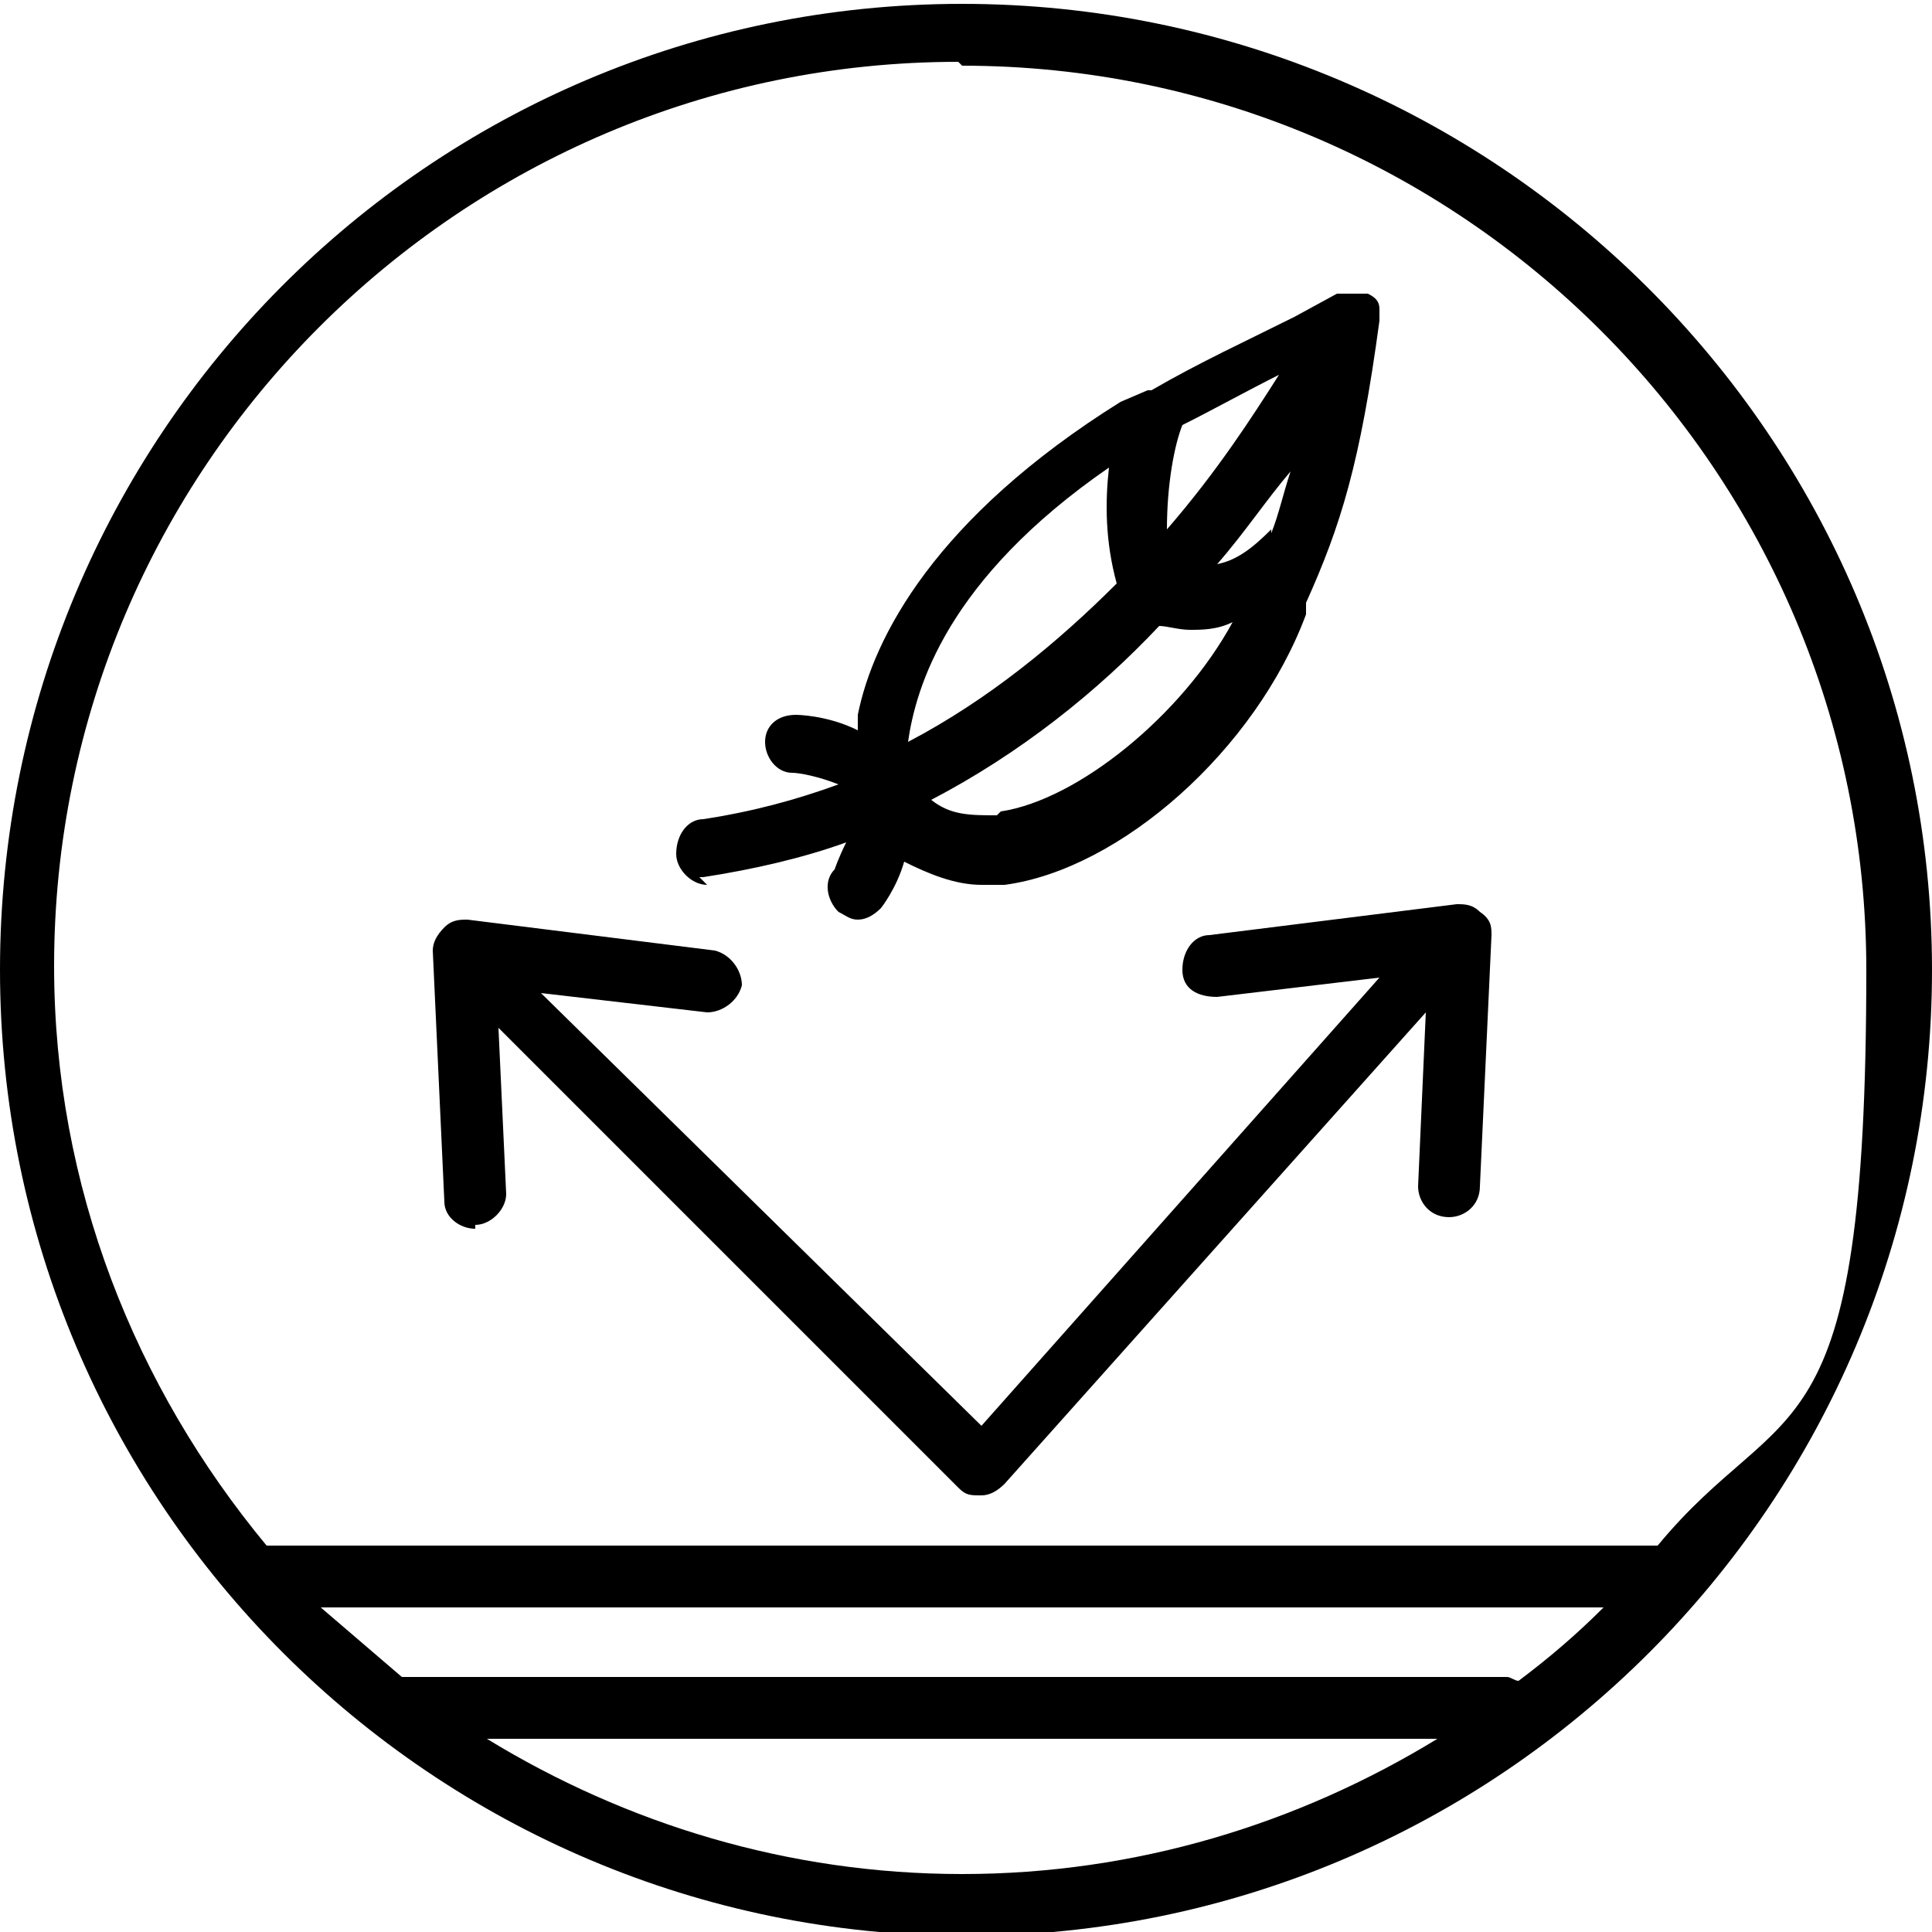 <svg id="Layer_1" xmlns="http://www.w3.org/2000/svg" xmlns:xlink="http://www.w3.org/1999/xlink" version="1.1" viewBox="0 0 50 50">
  
  <defs>
    <style>
      .st0 {
        fill-rule: evenodd;
      }

      .st0, .st1 {
        fill: #fff;
      }

      .st2 {
        fill: none;
        stroke: #fff;
        stroke-linecap: round;
        stroke-linejoin: round;
        stroke-width: 2.8px;
      }

      .st3 {
        display: none;
      }
    </style>
  </defs>
  <g class="st3">
    <path class="st0" d="M56.8-6.8C39.2-24.4,10.7-24.4-6.9-6.8c-17.6,17.6-17.6,46.1,0,63.7,17.6,17.6,46.1,17.6,63.7,0,17.6-17.6,17.6-46.2,0-63.7h0ZM-4.9,54.9C-21.4,38.4-21.4,11.6-4.9-4.9s43.3-16.5,59.8,0,16.5,43.3,0,59.8-43.3,16.5-59.8,0Z"></path>
    <polygon class="st2" points="25.7 -4.9 19.1 5.3 14.1 1.1 18.1 18.5 9.8 11 8.3 16.9 0 15 4.5 24.7 -1.2 27.4 14.6 34.3 9.4 40.4 24.6 38.4 24.6 55.1 25.7 55.1 26.8 55.1 26.8 38.4 42 40.4 36.9 34.3 52.6 27.4 46.9 24.7 51.5 15 43.1 16.9 41.7 11 33.3 18.5 37.3 1.1 32.3 5.3 25.7 -4.9"></polygon>
  </g>
  <g class="st3">
    <path class="st1" d="M24.9-19.8C.1-19.8-20,.4-20,25.1S.1,70,24.9,70s44.9-20.1,44.9-44.9S49.6-19.8,24.9-19.8ZM24.9-17c23.2,0,42.1,18.9,42.1,42.1s-3.6,19.5-9.7,26.8H-7.4c-6.1-7.3-9.7-16.7-9.7-26.9C-17.2,1.9,1.7-17,24.9-17ZM2.7,60.8h44.3c-6.4,4-14,6.3-22.2,6.3-8,0-15.6-2.3-22.1-6.3ZM50.8,58.2c-.2,0-.4-.2-.6-.2H-1.3c-1.3-1-2.5-2.1-3.6-3.2h59.5c-1.1,1.2-2.4,2.3-3.8,3.4Z"></path>
    <path class="st1" d="M22.9,42.3h.6c6-.2,11.8-3.2,15-7.9,2.3-3.3,4.4-8.8,1.8-16.8-1.2-3.8-4.6-9.6-8-13.9-6.7-8.6-7.9-13.8-8-14,0-.6-.7-1.1-1.3-1.1s-1.2.4-1.4,1h0c-1,3.6-3.9,8.6-8.1,14.1l-.5.6c-2.4,3.1-6.7,8.7-8.3,16.6-1.1,5.2.3,10.6,3.8,14.8,3.6,4.2,8.8,6.6,14.4,6.6ZM7.5,21.5c1.5-7.2,5.4-12.3,7.8-15.4l.5-.6c3.2-4.3,5.7-8.1,7.2-11.4,1.2,2.6,3.3,6.5,7.2,11.4,3.1,4,6.4,9.6,7.5,13,1.8,5.4,1.3,10.4-1.5,14.3-2.8,4-7.7,6.5-12.8,6.7-4.9.2-9.5-1.9-12.7-5.6-2.9-3.5-4.1-8-3.2-12.4Z"></path>
    <path class="st1" d="M24.2,49.8h1.3c13.5-.3,23-9.2,25.8-23.9l1.9,2.9c.3.4.7.7,1.2.7s.5,0,.8-.2c.7-.4.9-1.3.4-2l-4-6.2c-.2-.3-.6-.6-1-.6-.4,0-.8,0-1.1.3l-5.7,4.8c-.6.5-.7,1.4-.2,2s1.4.7,2,.2l2.9-2.5c-2.5,13.3-11,21.4-23.1,21.7-17.1.4-26.5-8.5-27.8-26.5-.1-.8-.7-1.4-1.5-1.3-.8,0-1.4.7-1.3,1.5,1.3,19.1,11.5,29.1,29.4,29.1Z"></path>
    <path class="st1" d="M18.1,34.2c0,0,.3,0,.4,0,.6,0,1.2-.4,1.4-1,.2-.8-.2-1.5-1-1.7-4.3-1.3-5.9-5.6-5.9-9.2s-.7-1.4-1.4-1.4-1.4.6-1.4,1.4c0,4.6,2.1,10.2,7.9,11.8Z"></path>
  </g>
  <g class="st3">
    <path class="st1" d="M43.1,12.8c2.4,2.9,6,4.5,9.7,4.5h.4c4.1,0,8-2.2,10.2-5.4,1.6-2.2,3-6,1.3-11.4-.8-2.5-3-6.4-5.3-9.2-4.3-5.5-5.1-8.8-5.1-9,0-.6-.7-1.1-1.4-1.1s-1.2.4-1.4,1.1c-.6,2.2-2.5,5.4-5.2,9l-.3.4c-1.6,2-4.5,5.8-5.6,11.1-.7,3.5.3,7.2,2.7,10ZM43.2,3.3c.9-4.6,3.5-7.9,5-9.9l.3-.4c1.8-2.4,3.3-4.7,4.3-6.6.8,1.7,2.2,3.9,4.3,6.6,2,2.6,4.1,6.2,4.8,8.3,1.1,3.4.8,6.5-.9,8.9-1.7,2.5-4.8,4.1-8,4.2-3.1,0-5.9-1.2-7.9-3.5-1.7-2.1-2.4-4.9-1.9-7.6Z"></path>
    <path class="st1" d="M51.2,12c0,0,.3,0,.4,0,.6,0,1.2-.4,1.4-1,.2-.8-.2-1.5-1-1.8-3.3-.9-3.5-4.7-3.5-5.5s-.6-1.4-1.4-1.4h0c-.8,0-1.4.6-1.4,1.4,0,3.2,1.5,7,5.5,8.2Z"></path>
    <path class="st1" d="M-7.6,19.5c-.6.6-.6,1.5,0,2l21.5,21.5c.3.3.6.4,1,.4s.7,0,1-.4l19.3-19.3v4.7c0,.8.6,1.4,1.4,1.4h0c.8,0,1.4-.6,1.4-1.4v-8c0-.4-.2-.7-.4-1-.3-.3-.7-.4-1-.4l-8.4.2c-.8,0-1.4.7-1.4,1.5s.7,1.4,1.5,1.4h4.6c0,0-18,17.9-18,17.9L-5.6,19.5c-.5-.5-1.4-.5-2,0Z"></path>
    <path class="st1" d="M17.7,30.7c.4,0,.7,0,1-.4.6-.6.6-1.5,0-2l-8.4-8.4c-.5-.6-1.5-.6-2,0-.6.6-.6,1.5,0,2l8.4,8.4c.3.2.7.4,1,.4Z"></path>
    <path class="st1" d="M29.4,43.3c.3.3.6.4,1,.4s.7,0,1-.4l19.7-19.6v4.8c0,.8.6,1.4,1.4,1.4h0c.8,0,1.4-.6,1.4-1.4v-8c0-.4-.2-.7-.4-1-.3-.3-.7-.4-1-.4l-8.4.2c-.8,0-1.4.7-1.4,1.5s.6,1.4,1.5,1.4h4.5c0,0-18.3,18.1-18.3,18.1l-1.8-1.8c-.5-.6-1.4-.6-2,0s-.6,1.5,0,2l2.8,2.8Z"></path>
    <path class="st1" d="M69.4,17.5c0-.8-.9-1.3-1.6-1.2-.8,0-1.3.9-1.2,1.6.4,2.3.6,4.6.6,7,0,10.2-3.7,19.6-9.7,26.9H-7c-.1,0-.2,0-.3,0-6.1-7.3-9.8-16.7-9.8-27C-17.2,1.8,1.8-17.2,25-17.2s11.7,1.2,17.1,3.6c.7.3,1.6,0,1.9-.7s0-1.6-.7-1.9c-5.8-2.5-11.9-3.8-18.3-3.8C.2-20-20,.2-20,25S.2,70,25,70s45-20.2,45-45-.2-5-.6-7.5ZM2.9,60.8h44.2c-6.4,4-14,6.3-22.1,6.3s-15.7-2.3-22.1-6.3ZM50.9,58.2c-.2,0-.3-.2-.5-.2H-1.1c-1.3-1-2.5-2.1-3.7-3.2h59.7c-1.3,1.2-2.6,2.3-4,3.4Z"></path>
  </g>
  <g class="st3">
    <path class="st1" d="M24.7,26.4h.4c3.5,0,6.9-1.9,8.9-4.7,1.4-1.9,2.6-5.2,1.1-9.9-.7-2.2-2.6-5.5-4.5-7.9-3.7-4.7-4.3-7.5-4.3-7.5,0-.6-.7-1.1-1.3-1.1h0c-.6,0-1.2.4-1.4,1.1-.5,1.9-2.1,4.6-4.4,7.6l-.3.3c-1.3,1.7-3.8,5-4.8,9.5-.6,3.1.2,6.3,2.3,8.7,2,2.5,5.1,3.9,8.4,3.9ZM16.7,14.3c.8-3.9,2.9-6.7,4.2-8.3l.3-.3c1.1-1.5,2.5-3.4,3.5-5.3.7,1.4,1.8,3.2,3.5,5.3,1.7,2.2,3.5,5.2,4.1,7,.9,2.8.7,5.4-.7,7.4s-4,3.4-6.6,3.5-4.9-1-6.6-2.9c-1.5-1.8-2.1-4.1-1.7-6.4Z"></path>
    <path class="st1" d="M22.9,20.6c0,0,.3,0,.4,0,.6,0,1.2-.4,1.4-1,.2-.8-.2-1.5-1-1.7-1.4-.4-1.5-2.1-1.5-2.5,0-.8-.6-1.4-1.4-1.4h0c-.8,0-1.4.6-1.4,1.4-.1,1.8.9,4.3,3.5,5.1Z"></path>
    <path class="st1" d="M19.2,38.9c.3.3.6.4,1,.4s.7,0,1-.4c.6-.6.6-1.5,0-2l-6.3-6.3c-.5-.6-1.5-.6-2,0-.6.6-.6,1.5,0,2l6.3,6.3Z"></path>
    <path class="st1" d="M32.1,37.4c0,.8.6,1.4,1.4,1.4h0c.8,0,1.4-.6,1.4-1.4v-5.6c0-.4-.2-.7-.4-1-.3-.3-.7-.4-1-.4h-5.9c-.8,0-1.4.8-1.4,1.5s.6,1.3,1.4,1.4h2.2c0,0-11.6,11.6-11.6,11.6l-14.1-14.1c-.5-.6-1.5-.6-2,0-.6.6-.6,1.5,0,2l15.1,15.1c.3.3.6.4,1,.4s.7,0,1-.4l12.9-12.9v2.4Z"></path>
    <path class="st1" d="M45.7,30.8c-.3-.3-.6-.4-1-.4h-5.9c-.8,0-1.4.8-1.4,1.5s.7,1.3,1.4,1.4h2.1c0,0-11.8,11.8-11.8,11.8l-1-1c-.6-.6-1.5-.6-2,0-.6.6-.6,1.4,0,2l2,2c.3.3.6.4,1,.4s.7,0,1-.4l13.2-13.1v2.4c0,.8.6,1.4,1.4,1.4h0c.8,0,1.4-.6,1.4-1.4v-5.6c0-.4,0-.7-.4-1Z"></path>
    <path class="st1" d="M56.7,4c0-.7-.6-1.3-1.3-1.4-12.7-1.2-22.3-6.1-29.4-14.9-.3-.3-.6-.5-1.2-.5s-.9.3-1.1.6c0,0-9.6,14-30.1,15.5-.7.1-1.3.7-1.3,1.4v2.5c-.2,9.2-.3,17.1,1.5,24.7,3.9,16,17.4,24.5,29.7,31.2.2,0,.4.2.7.2s.5,0,.7-.2c19-10.6,29.3-21.9,31.5-34.6.9-6.3.6-17,.3-24.5ZM53.5,27.9c-2,11.6-11.6,22.2-29.4,32.2C12.5,53.7,0,45.7-3.5,31.1s-1.6-15-1.5-24v-1.2c17.3-1.5,26.9-11.2,30-15C32.2-.9,41.7,3.9,54,5.3c.2,7.3.5,17-.5,22.6Z"></path>
    <path class="st1" d="M25-19.8C.3-19.8-19.8.3-19.8,25S.3,69.8,25,69.8s44.8-20.1,44.8-44.8S49.7-19.8,25-19.8ZM25,67c-23.1,0-42-18.9-42-42S1.9-17,25-17,67,1.8,67,25s-18.9,42-42,42Z"></path>
  </g>
  <g class="st3">
    <path class="st0" d="M25-20C.2-20-20,.2-20,25S.2,70,25,70s45-20.2,45-45S49.8-20,25-20h0ZM25,67.3c-23.3,0-42.3-19-42.3-42.3S1.7-17.3,25-17.3,67.3,1.7,67.3,25s-19,42.3-42.3,42.3Z"></path>
    <path class="st0" d="M32.8,15.4c4.9,0,9-4,9-9s-4-9-9-9S23.8,1.4,23.8,6.4h2.7c0-3.4,2.8-6.2,6.2-6.2s6.2,2.8,6.2,6.2-2.8,6.2-6.2,6.2H-5.3v2.7h38.1Z"></path>
    <path class="st0" d="M25.2,33.6H-5.3v2.7h30.5c3.4,0,6.2,2.8,6.2,6.2s-2.8,6.2-6.2,6.2-6.2-2.8-6.2-6.2h-2.7c0,4.9,4,9,9,9s9-4,9-9c-.2-4.9-4.2-8.9-9.1-8.9Z"></path>
    <path class="st0" d="M45.8,7.9v2.7c3.4,0,6.2,2.8,6.2,6.2s-2.8,6.2-6.2,6.2H-5.3v2.7h51.1c4.9,0,9-4,9-9,0-4.8-4.1-8.8-9-8.8Z"></path>
  </g>
  <g>
    <path d="M24.9.1C11.1.1,0,11.3,0,25.1s11.2,25,25,25,25-11.2,25-25S38.7.1,24.9.1ZM24.9,1.7c12.9,0,23.4,10.5,23.4,23.4s-2.1,10.9-5.4,14.9H7.1c0,0-.1,0-.2,0-3.4-4.1-5.5-9.3-5.5-15,0-12.9,10.5-23.4,23.4-23.4ZM12.6,45h24.6c-3.6,2.2-7.8,3.5-12.3,3.5s-8.7-1.3-12.3-3.5ZM39.3,43.5c-.1,0-.2-.1-.3-.1H10.4c-.7-.6-1.4-1.2-2.1-1.8h33.2c-.7.7-1.4,1.3-2.2,1.9Z"></path>
    <path d="M12.3,31.7q0,0,0,0c.4,0,.8-.4.8-.8l-.2-4.3,11.9,11.9c.2.2.3.2.6.2h0c.2,0,.4-.1.6-.3l10.9-12.2-.2,4.5c0,.4.3.8.8.8h0c.4,0,.8-.3.8-.8l.3-6.5c0-.2,0-.4-.3-.6-.2-.2-.4-.2-.6-.2l-6.4.8c-.4,0-.7.4-.7.9s.4.7.9.7l4.2-.5-10.3,11.6-11.4-11.2,4.3.5c.4,0,.8-.3.9-.7,0-.4-.3-.8-.7-.9l-6.4-.8c-.2,0-.4,0-.6.2-.2.2-.3.4-.3.6l.3,6.5c0,.4.4.7.8.7Z"></path>
    <path d="M18.1,22.7h.1c1.3-.2,2.6-.5,3.7-.9-.2.4-.3.7-.3.7-.3.3-.2.8.1,1.1.2.1.3.2.5.2s.4-.1.6-.3c0,0,.4-.5.6-1.2.6.3,1.3.6,2,.6s.4,0,.6,0c3-.4,6.5-3.5,7.8-7v-.3c.9-2,1.4-3.6,1.9-7.3,0-.1,0-.2,0-.3h0c0-.2-.1-.3-.3-.4,0,0,0,0-.1,0,0,0,0,0,0,0h-.1c-.2,0-.3,0-.4,0h-.2l-1.1.6c-1.2.6-2.5,1.2-3.7,1.9,0,0,0,0-.1,0l-.7.3c-4.8,3-6.4,6.1-6.8,8.1,0,.2,0,.3,0,.4-.8-.4-1.6-.4-1.6-.4-.5,0-.8.3-.8.7,0,.4.3.8.7.8.2,0,.7.1,1.2.3-1.1.4-2.2.7-3.5.9-.4,0-.7.4-.7.9,0,.4.4.8.8.8ZM25.8,21.1c-.7,0-1.2,0-1.7-.4,2.3-1.2,4.3-2.8,5.9-4.5.2,0,.5.1.8.1s.7,0,1.1-.2c-1.3,2.4-4,4.6-6,4.9ZM30.6,11c.8-.4,1.7-.9,2.5-1.3-.7,1.1-1.6,2.5-2.9,4,0-1.2.2-2.2.4-2.7ZM32.9,13.7c-.5.5-.9.8-1.4.9.7-.8,1.3-1.7,1.9-2.4-.2.6-.3,1.1-.5,1.6ZM28.7,12.1c-.1.9-.1,1.9.2,3-1.5,1.5-3.3,3-5.4,4.1.2-1.4,1-4.2,5.2-7.1Z"></path>
  </g>
</svg>